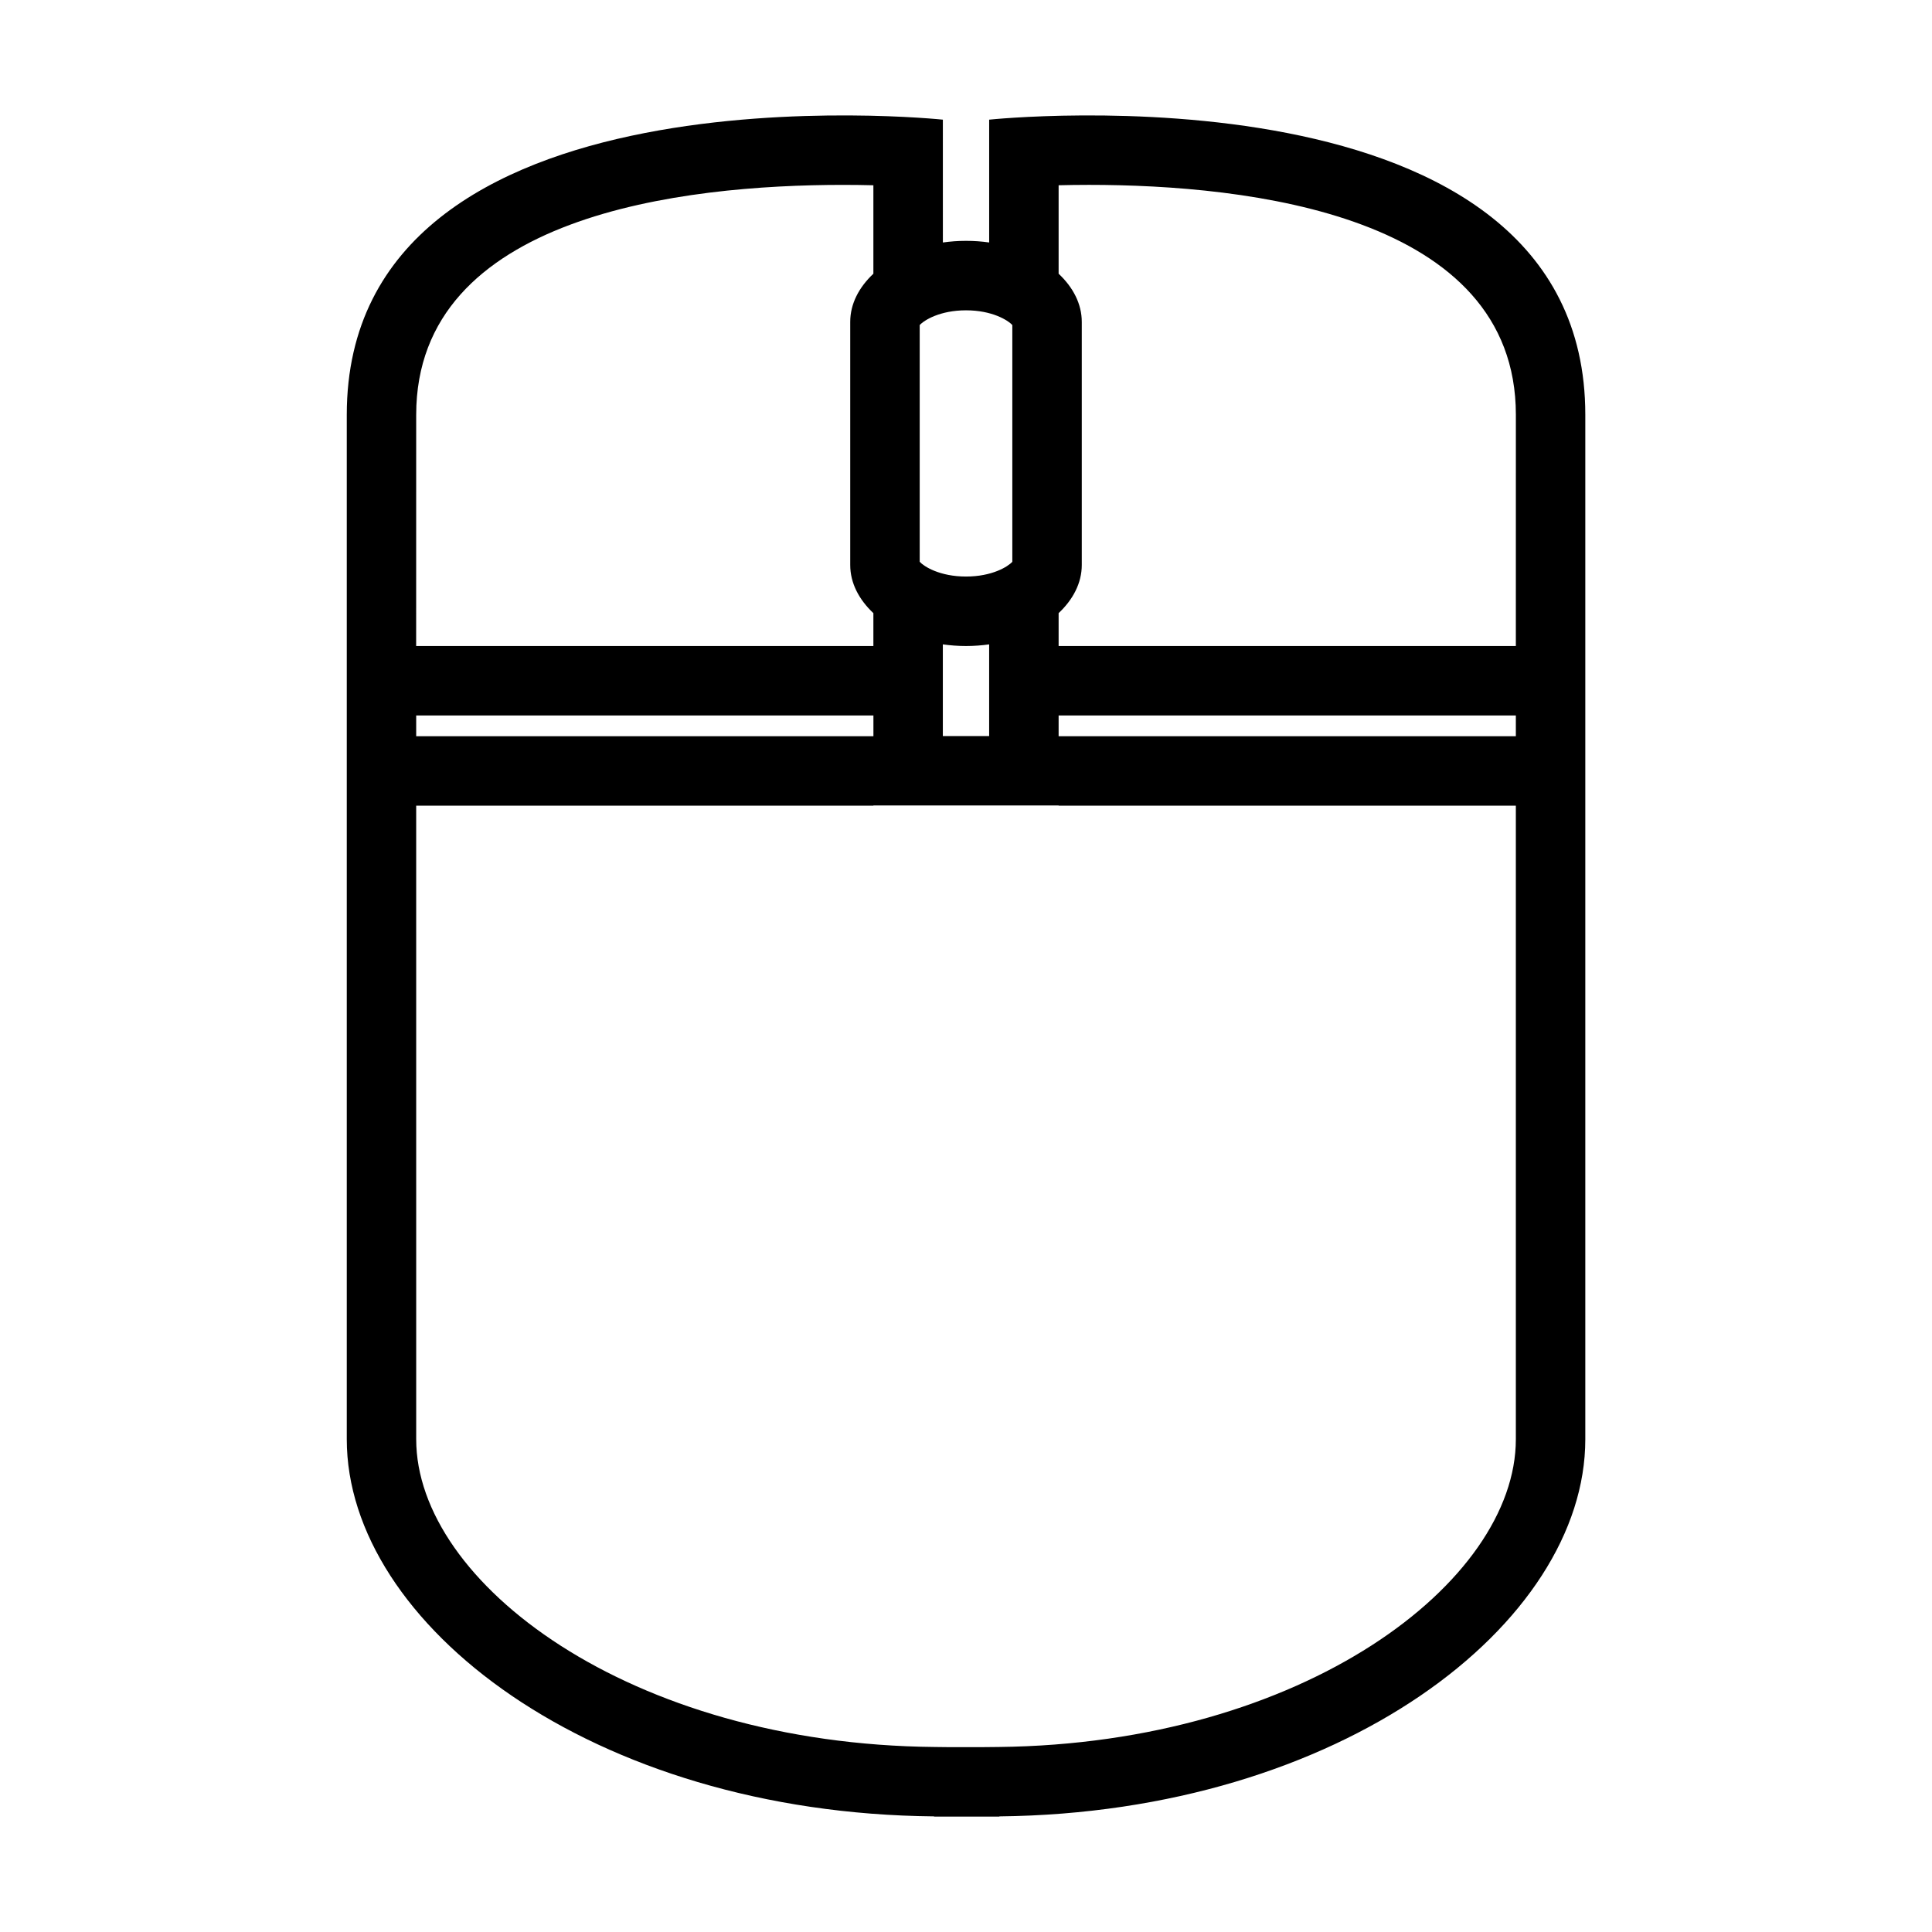 <?xml version="1.0" encoding="UTF-8"?>
<!-- Uploaded to: SVG Repo, www.svgrepo.com, Generator: SVG Repo Mixer Tools -->
<svg fill="#000000" width="800px" height="800px" version="1.1" viewBox="144 144 512 512" xmlns="http://www.w3.org/2000/svg">
 <path d="m406.14 175.71v32.551h0.016c-1.996-0.289-4.039-0.434-6.152-0.434-2.106 0-4.156 0.152-6.144 0.434h0.012l-0.004-32.551s-157.97-16.637-157.97 78.223v271.49c0 48.945 64.859 99.098 155.68 99.938v0.051h17.254v-0.051c90.609-0.973 155.29-51.07 155.29-99.938v-271.49c0-94.855-157.97-78.223-157.97-78.223zm-18.41 54.438c1.152-1.281 5.356-3.91 12.273-3.91s11.117 2.629 12.273 3.91v62.73c-1.152 1.281-5.356 3.91-12.273 3.91s-11.117-2.629-12.273-3.91zm6.125 84.617c1.988 0.281 4.039 0.434 6.144 0.434 2.109 0 4.156-0.152 6.152-0.434h-0.016v24.293h-12.273v-24.293c0.004 0.004-0.004 0-0.008 0zm-139.56-60.832c0-53.02 70.891-60.938 113.14-60.938 2.863 0 5.559 0.039 8.02 0.102v23.441c-3.805 3.578-6.137 7.965-6.137 12.766v64.418c0 4.801 2.332 9.191 6.137 12.766v8.711h-121.17zm0 79.668h121.17v5.508h-121.17zm291.42 191.82c0 37.867-56.305 80.672-137.09 81.547l-4.055 0.039h-9.477l-3.356-0.039c-80.992-0.734-137.44-43.57-137.44-81.547l-0.004-167.91h121.17v-0.051h49.082v0.051h121.17zm0-186.31h-121.17v-5.508h121.17zm0-23.914h-121.17v-8.711c3.805-3.578 6.137-7.965 6.137-12.766v-64.414c0-4.801-2.332-9.191-6.137-12.766v-23.445c2.469-0.059 5.144-0.102 8.016-0.102 42.27 0 113.16 7.914 113.16 60.938z"/>
</svg>